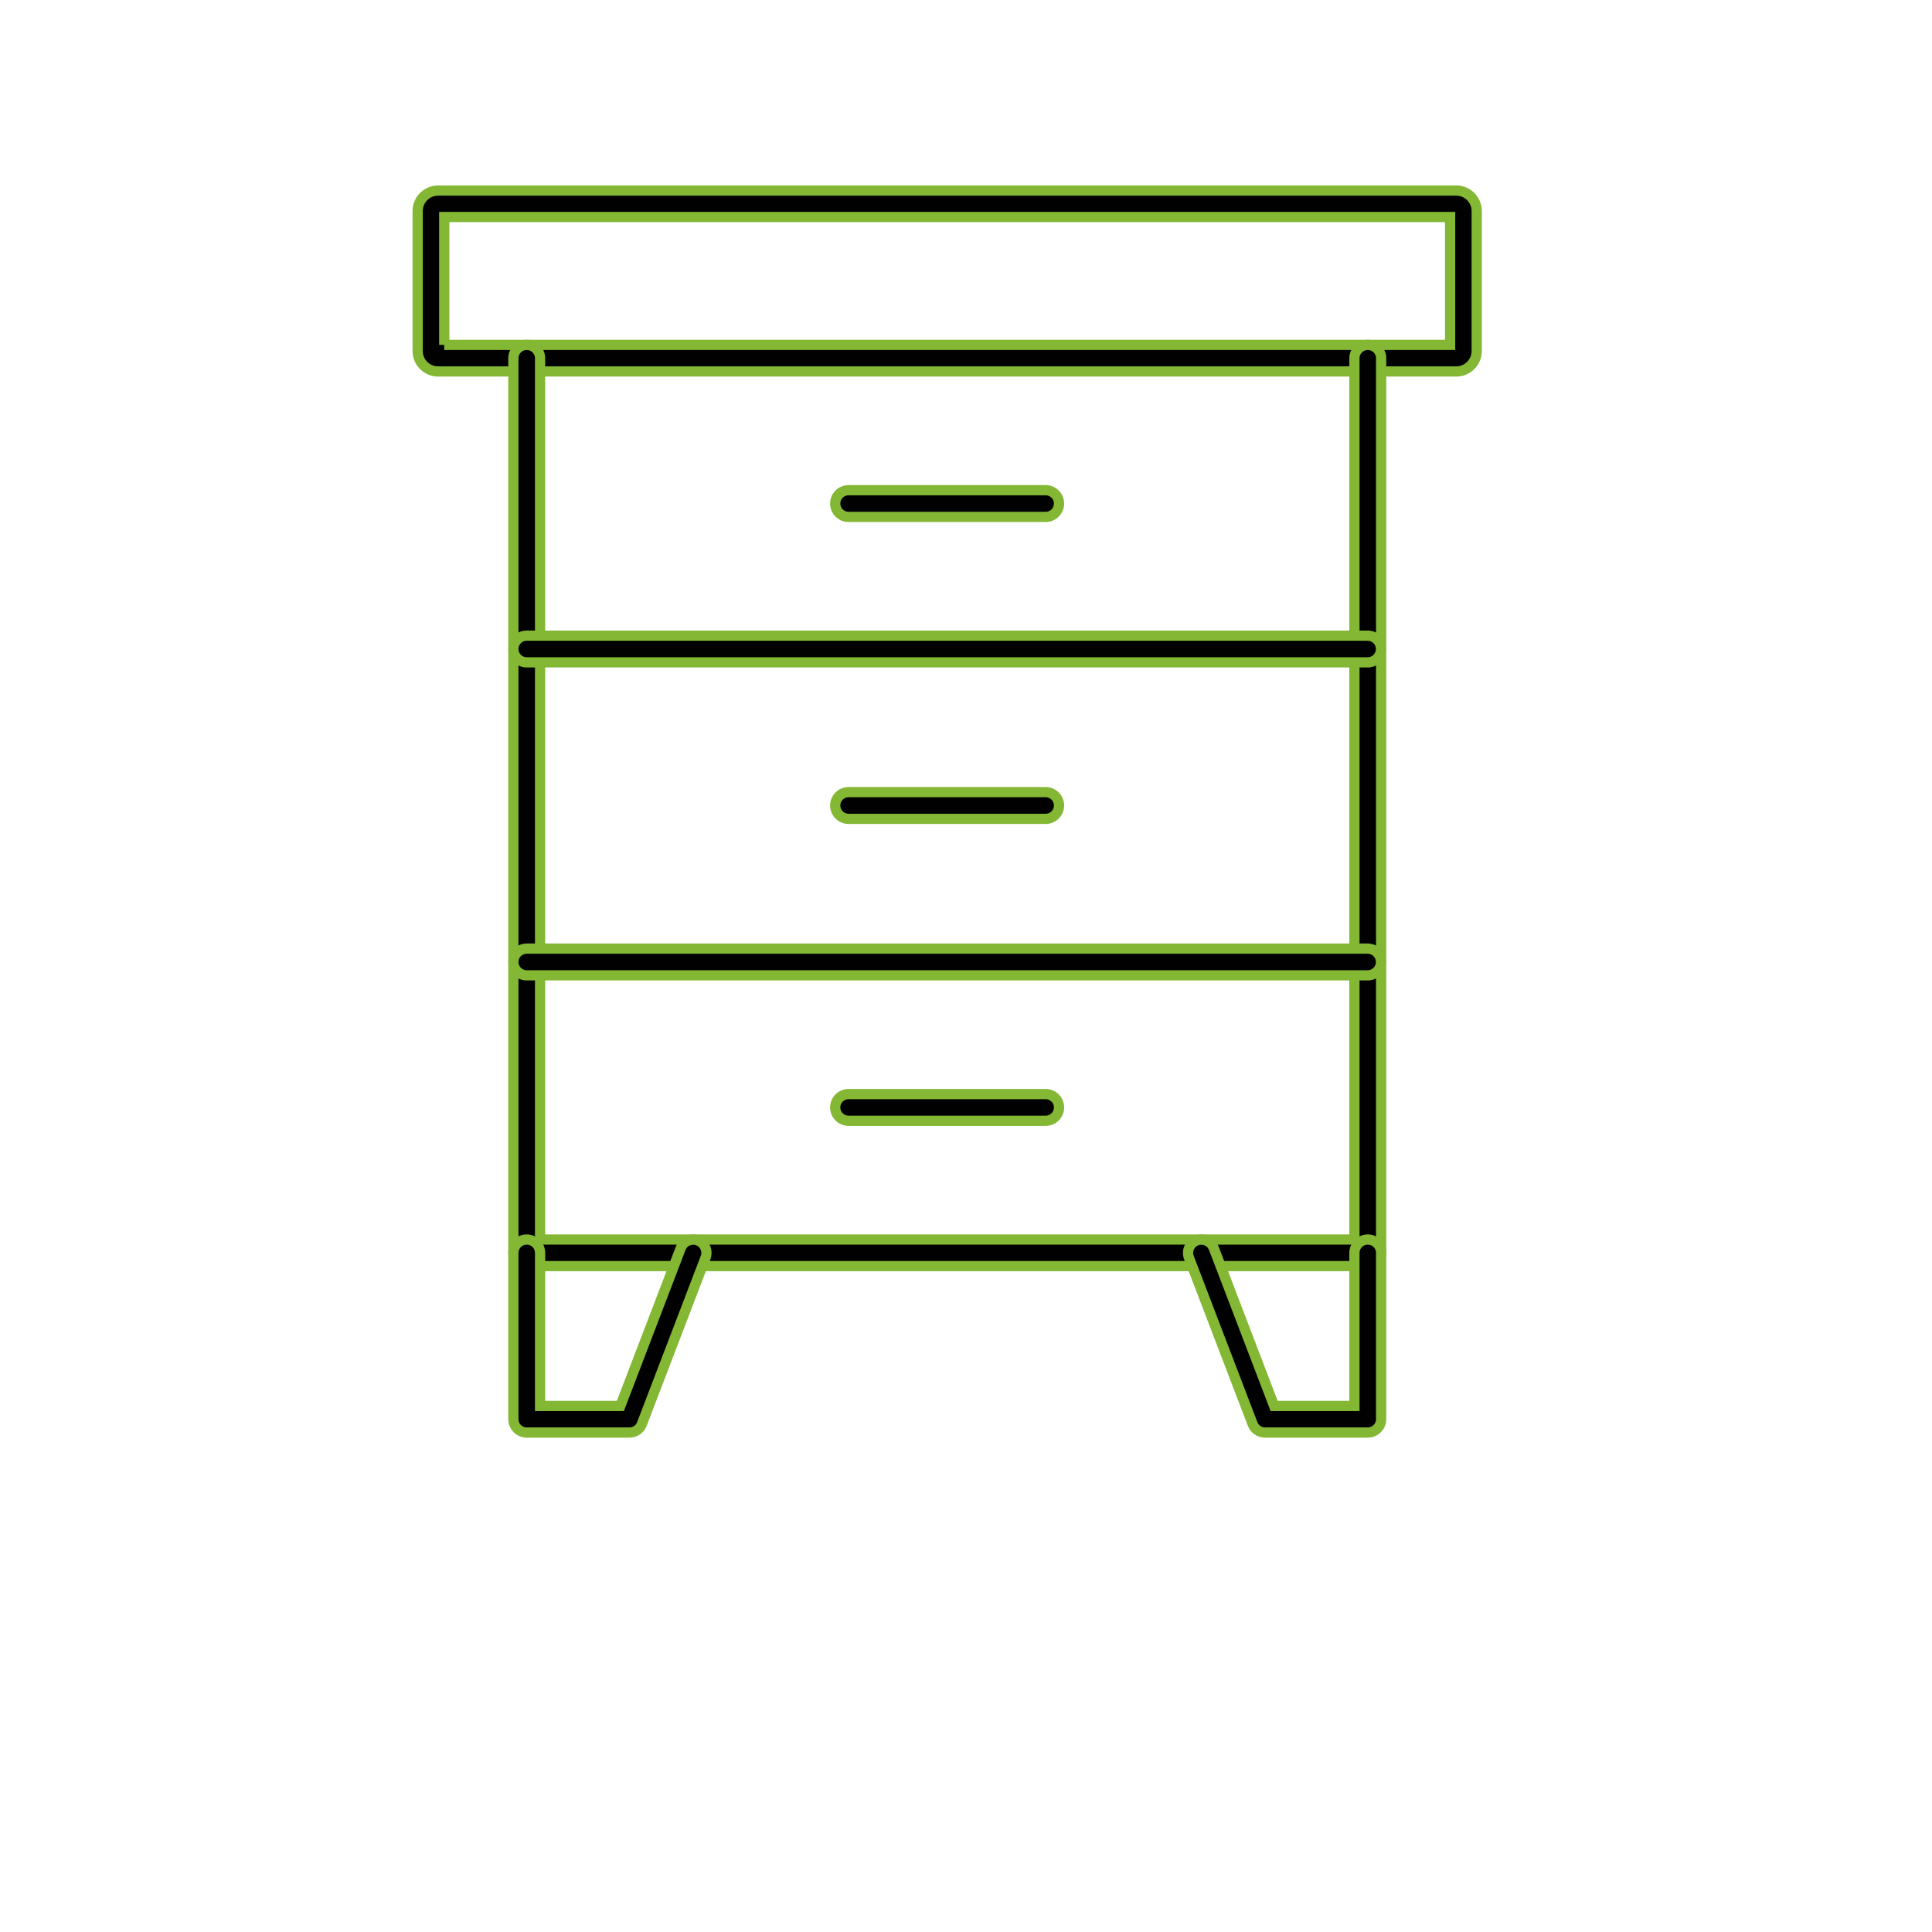 <?xml version="1.0" encoding="UTF-8"?> <svg xmlns="http://www.w3.org/2000/svg" id="Layer_1" viewBox="0 0 141.73 141.73"><defs><style>.cls-1{fill:#010101;stroke:#83b734;stroke-miterlimit:10;stroke-width:.75px;}</style></defs><path class="cls-1" d="M106.83,27.25H32.14c-.83,0-1.5-.67-1.5-1.5v-10.27c0-.83.67-1.5,1.5-1.5h74.69c.83,0,1.5.67,1.5,1.5v10.27c0,.83-.67,1.5-1.5,1.5ZM32.59,25.3h73.79v-9.38H32.59v9.38Z"></path><path class="cls-1" d="M100.33,92.88h-61.69c-.54,0-.98-.44-.98-.98V26.28c0-.54.44-.98.98-.98s.98.44.98.98v64.65h59.74V26.28c0-.54.44-.98.98-.98s.98.44.98.98v65.63c0,.54-.44.98-.98.98Z"></path><path class="cls-1" d="M100.33,48.59h-61.69c-.54,0-.98-.44-.98-.98s.44-.98.98-.98h61.69c.54,0,.98.44.98.98s-.44.98-.98.98Z"></path><path class="cls-1" d="M100.33,71.55h-61.69c-.54,0-.98-.44-.98-.98s.44-.98.98-.98h61.69c.54,0,.98.44.98.98s-.44.98-.98.98Z"></path><path class="cls-1" d="M76.71,82.22h-14.46c-.54,0-.98-.44-.98-.98s.44-.98.98-.98h14.46c.54,0,.98.44.98.98s-.44.98-.98.98Z"></path><path class="cls-1" d="M76.71,60.07h-14.46c-.54,0-.98-.44-.98-.98s.44-.98.98-.98h14.46c.54,0,.98.44.98.98s-.44.98-.98.98Z"></path><path class="cls-1" d="M76.71,37.92h-14.46c-.54,0-.98-.44-.98-.98s.44-.98.98-.98h14.46c.54,0,.98.44.98.98s-.44.98-.98.98Z"></path><path class="cls-1" d="M100.33,105.09h-7.53c-.4,0-.77-.25-.91-.63l-4.67-12.2c-.19-.5.06-1.07.56-1.26.5-.19,1.07.06,1.26.56l4.43,11.58h5.89v-11.23c0-.54.44-.98.98-.98s.98.44.98.98v12.2c0,.54-.44.98-.98.98Z"></path><path class="cls-1" d="M46.17,105.09h-7.53c-.54,0-.98-.44-.98-.98v-12.2c0-.54.44-.98.98-.98s.98.44.98.98v11.23h5.89l4.43-11.58c.19-.5.76-.75,1.26-.56.5.19.75.76.56,1.26l-4.67,12.2c-.14.38-.51.63-.91.63Z"></path></svg> 